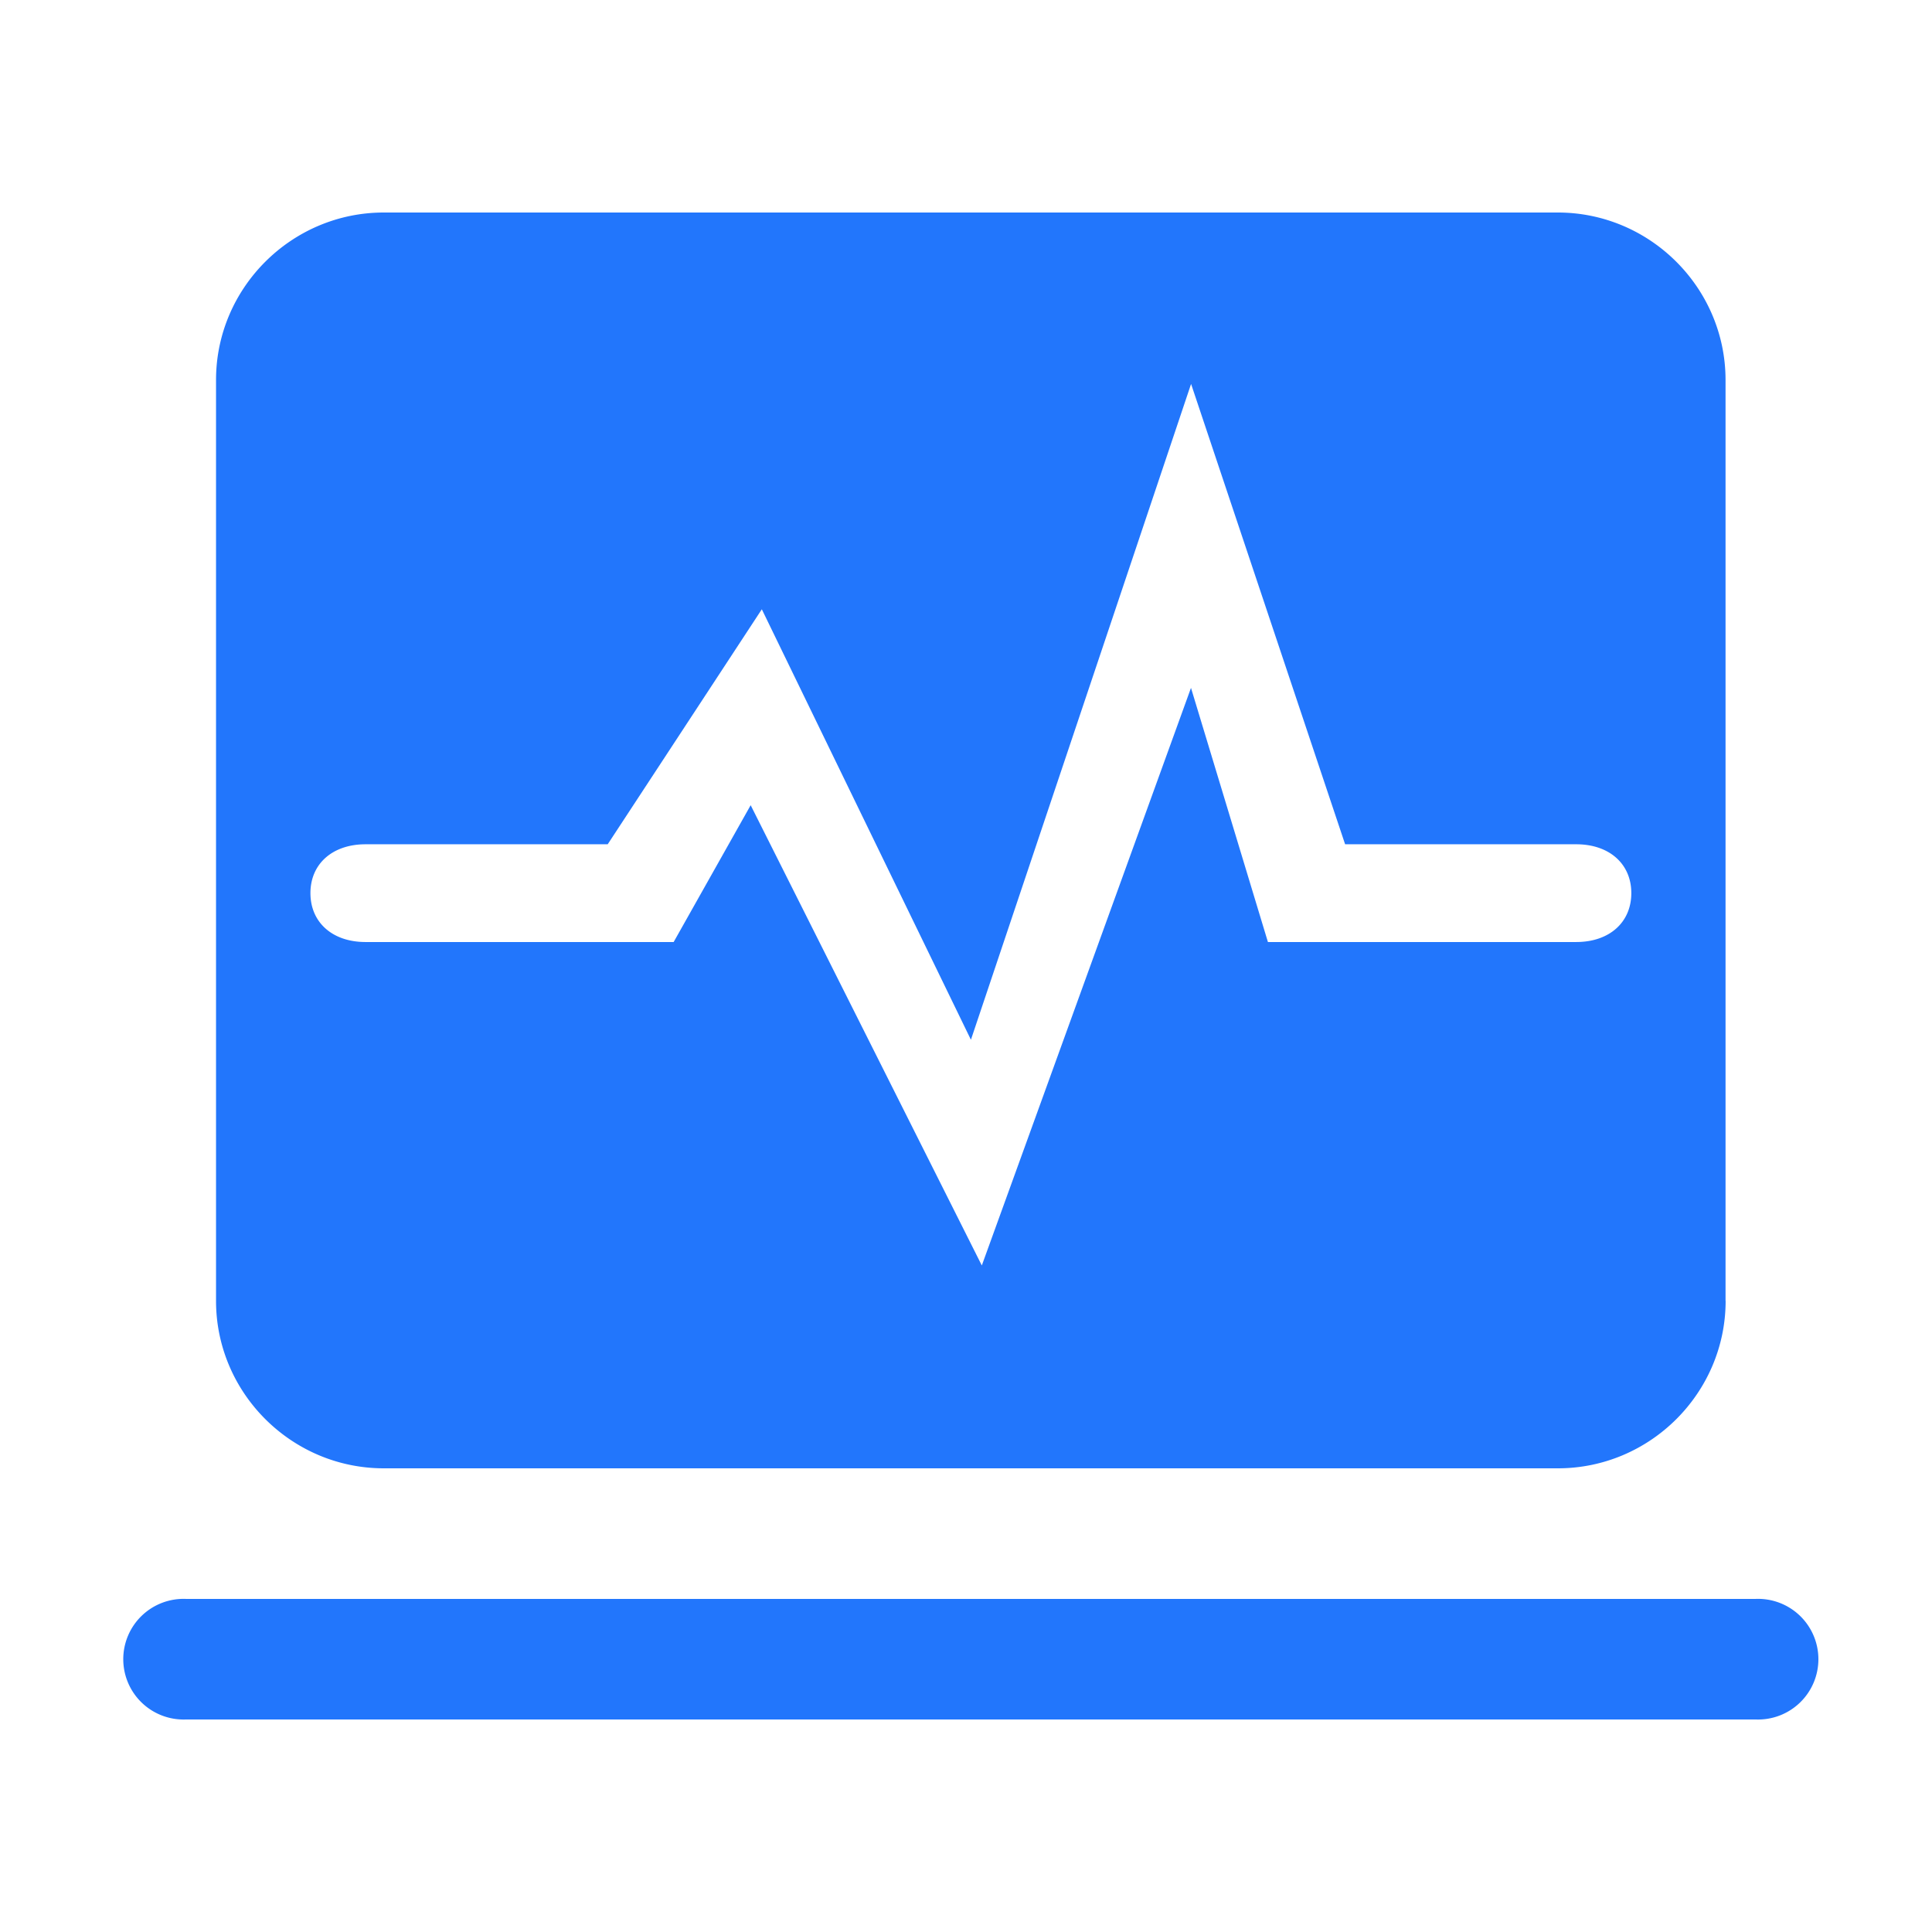 <?xml version="1.0" standalone="no"?><!DOCTYPE svg PUBLIC "-//W3C//DTD SVG 1.1//EN" "http://www.w3.org/Graphics/SVG/1.1/DTD/svg11.dtd"><svg t="1692582177468" class="icon" viewBox="0 0 1024 1024" version="1.1" xmlns="http://www.w3.org/2000/svg" p-id="10261" xmlns:xlink="http://www.w3.org/1999/xlink" width="32" height="32"><path d="M914.572 689.478V201.402c0-48.826-40.029-88.762-88.902-88.762H203.404c-48.873 0-88.902 39.936-88.902 88.762v488.076c0 48.826 40.029 88.762 88.902 88.762H825.716c48.873 0 88.902-39.936 88.902-88.762z m-79.174-190.185h-163.375l-40.774-134.703-110.871 306.129-122.508-243.945-40.82 72.518H193.722c-17.501 0-29.184-10.38-29.184-25.926 0-15.5 11.683-25.879 29.184-25.879H322.095l81.687-124.556 110.825 228.166 116.689-347.601 81.641 243.991h122.508c17.501 0 29.184 10.38 29.184 25.879 0 15.546-11.683 25.926-29.184 25.926z m-736.815 348.16h832a31.977 31.977 0 1 1 0 63.907H98.537a31.977 31.977 0 1 1 0-63.907z" fill="#2276fc" p-id="10262"></path></svg>